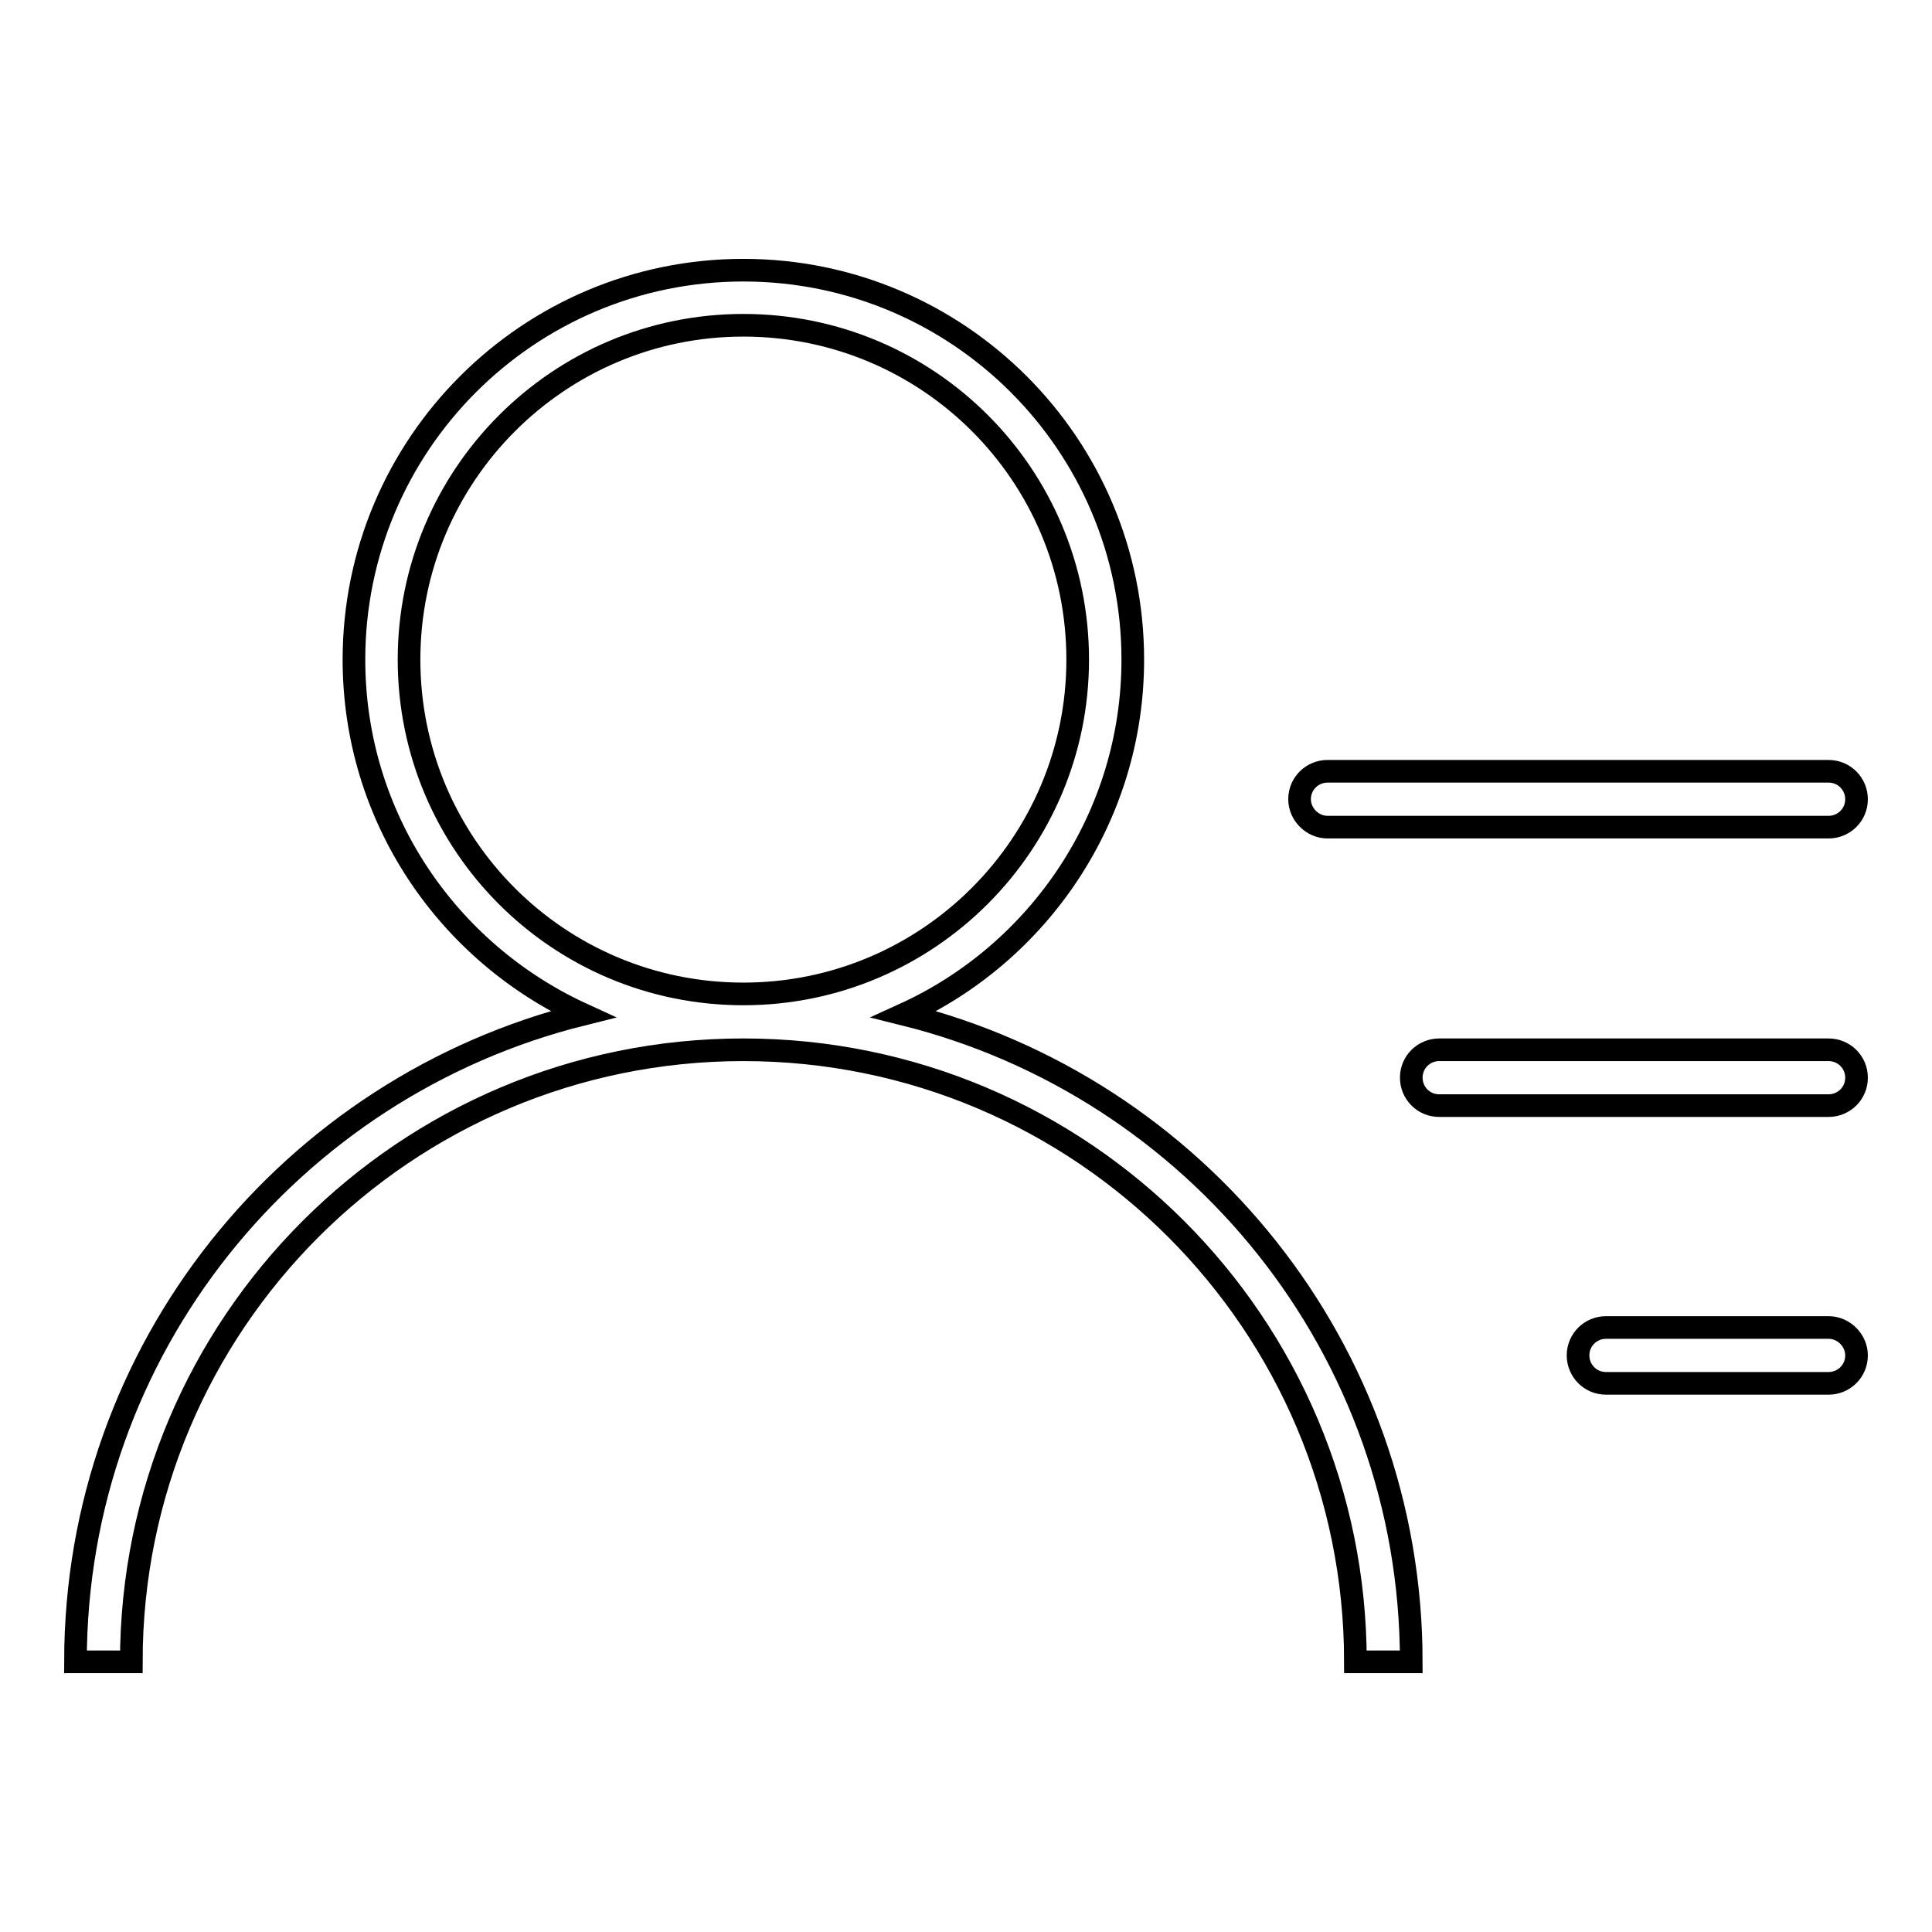 <?xml version="1.0" encoding="utf-8"?>
<!-- Svg Vector Icons : http://www.onlinewebfonts.com/icon -->
<!DOCTYPE svg PUBLIC "-//W3C//DTD SVG 1.1//EN" "http://www.w3.org/Graphics/SVG/1.1/DTD/svg11.dtd">
<svg version="1.1" xmlns="http://www.w3.org/2000/svg" xmlns:xlink="http://www.w3.org/1999/xlink" x="0px" y="0px" viewBox="0 0 256 256" enable-background="new 0 0 256 256" xml:space="preserve">
<g><g><path stroke-width="3" fill-opacity="0" stroke="#000000"  d="M119.8,134.4c17.8-8.1,30.3-26.1,30.3-47c0-28.5-23.1-51.6-51.6-51.6c-28.5,0-51.6,23.1-51.6,51.6c0,20.9,12.4,38.8,30.3,47C38.6,144,10,178.7,10,220.2h7.4c0-44.8,36.3-81.1,81.1-81.1c44.8,0,81.1,36.3,81.1,81.1h7.4C187,178.7,158.4,144,119.8,134.4L119.8,134.4z M54.2,87.4c0-24.4,19.8-44.3,44.3-44.3c24.5,0,44.3,19.8,44.3,44.3c0,24.4-19.8,44.3-44.3,44.3S54.2,111.9,54.2,87.4L54.2,87.4z M175.9,109.6h66.4c2,0,3.7-1.6,3.7-3.7c0-2-1.6-3.7-3.7-3.7h-66.4c-2,0-3.7,1.6-3.7,3.7C172.2,107.9,173.9,109.6,175.9,109.6L175.9,109.6z M242.3,139.1h-51.6c-2,0-3.7,1.6-3.7,3.7c0,2,1.6,3.7,3.7,3.7h51.6c2,0,3.7-1.6,3.7-3.7S244.3,139.1,242.3,139.1z M242.3,175.9h-29.5c-2,0-3.7,1.6-3.7,3.7c0,2,1.6,3.7,3.7,3.7h29.5c2,0,3.7-1.6,3.7-3.7C246,177.6,244.3,175.9,242.3,175.9z"/></g></g>
</svg>